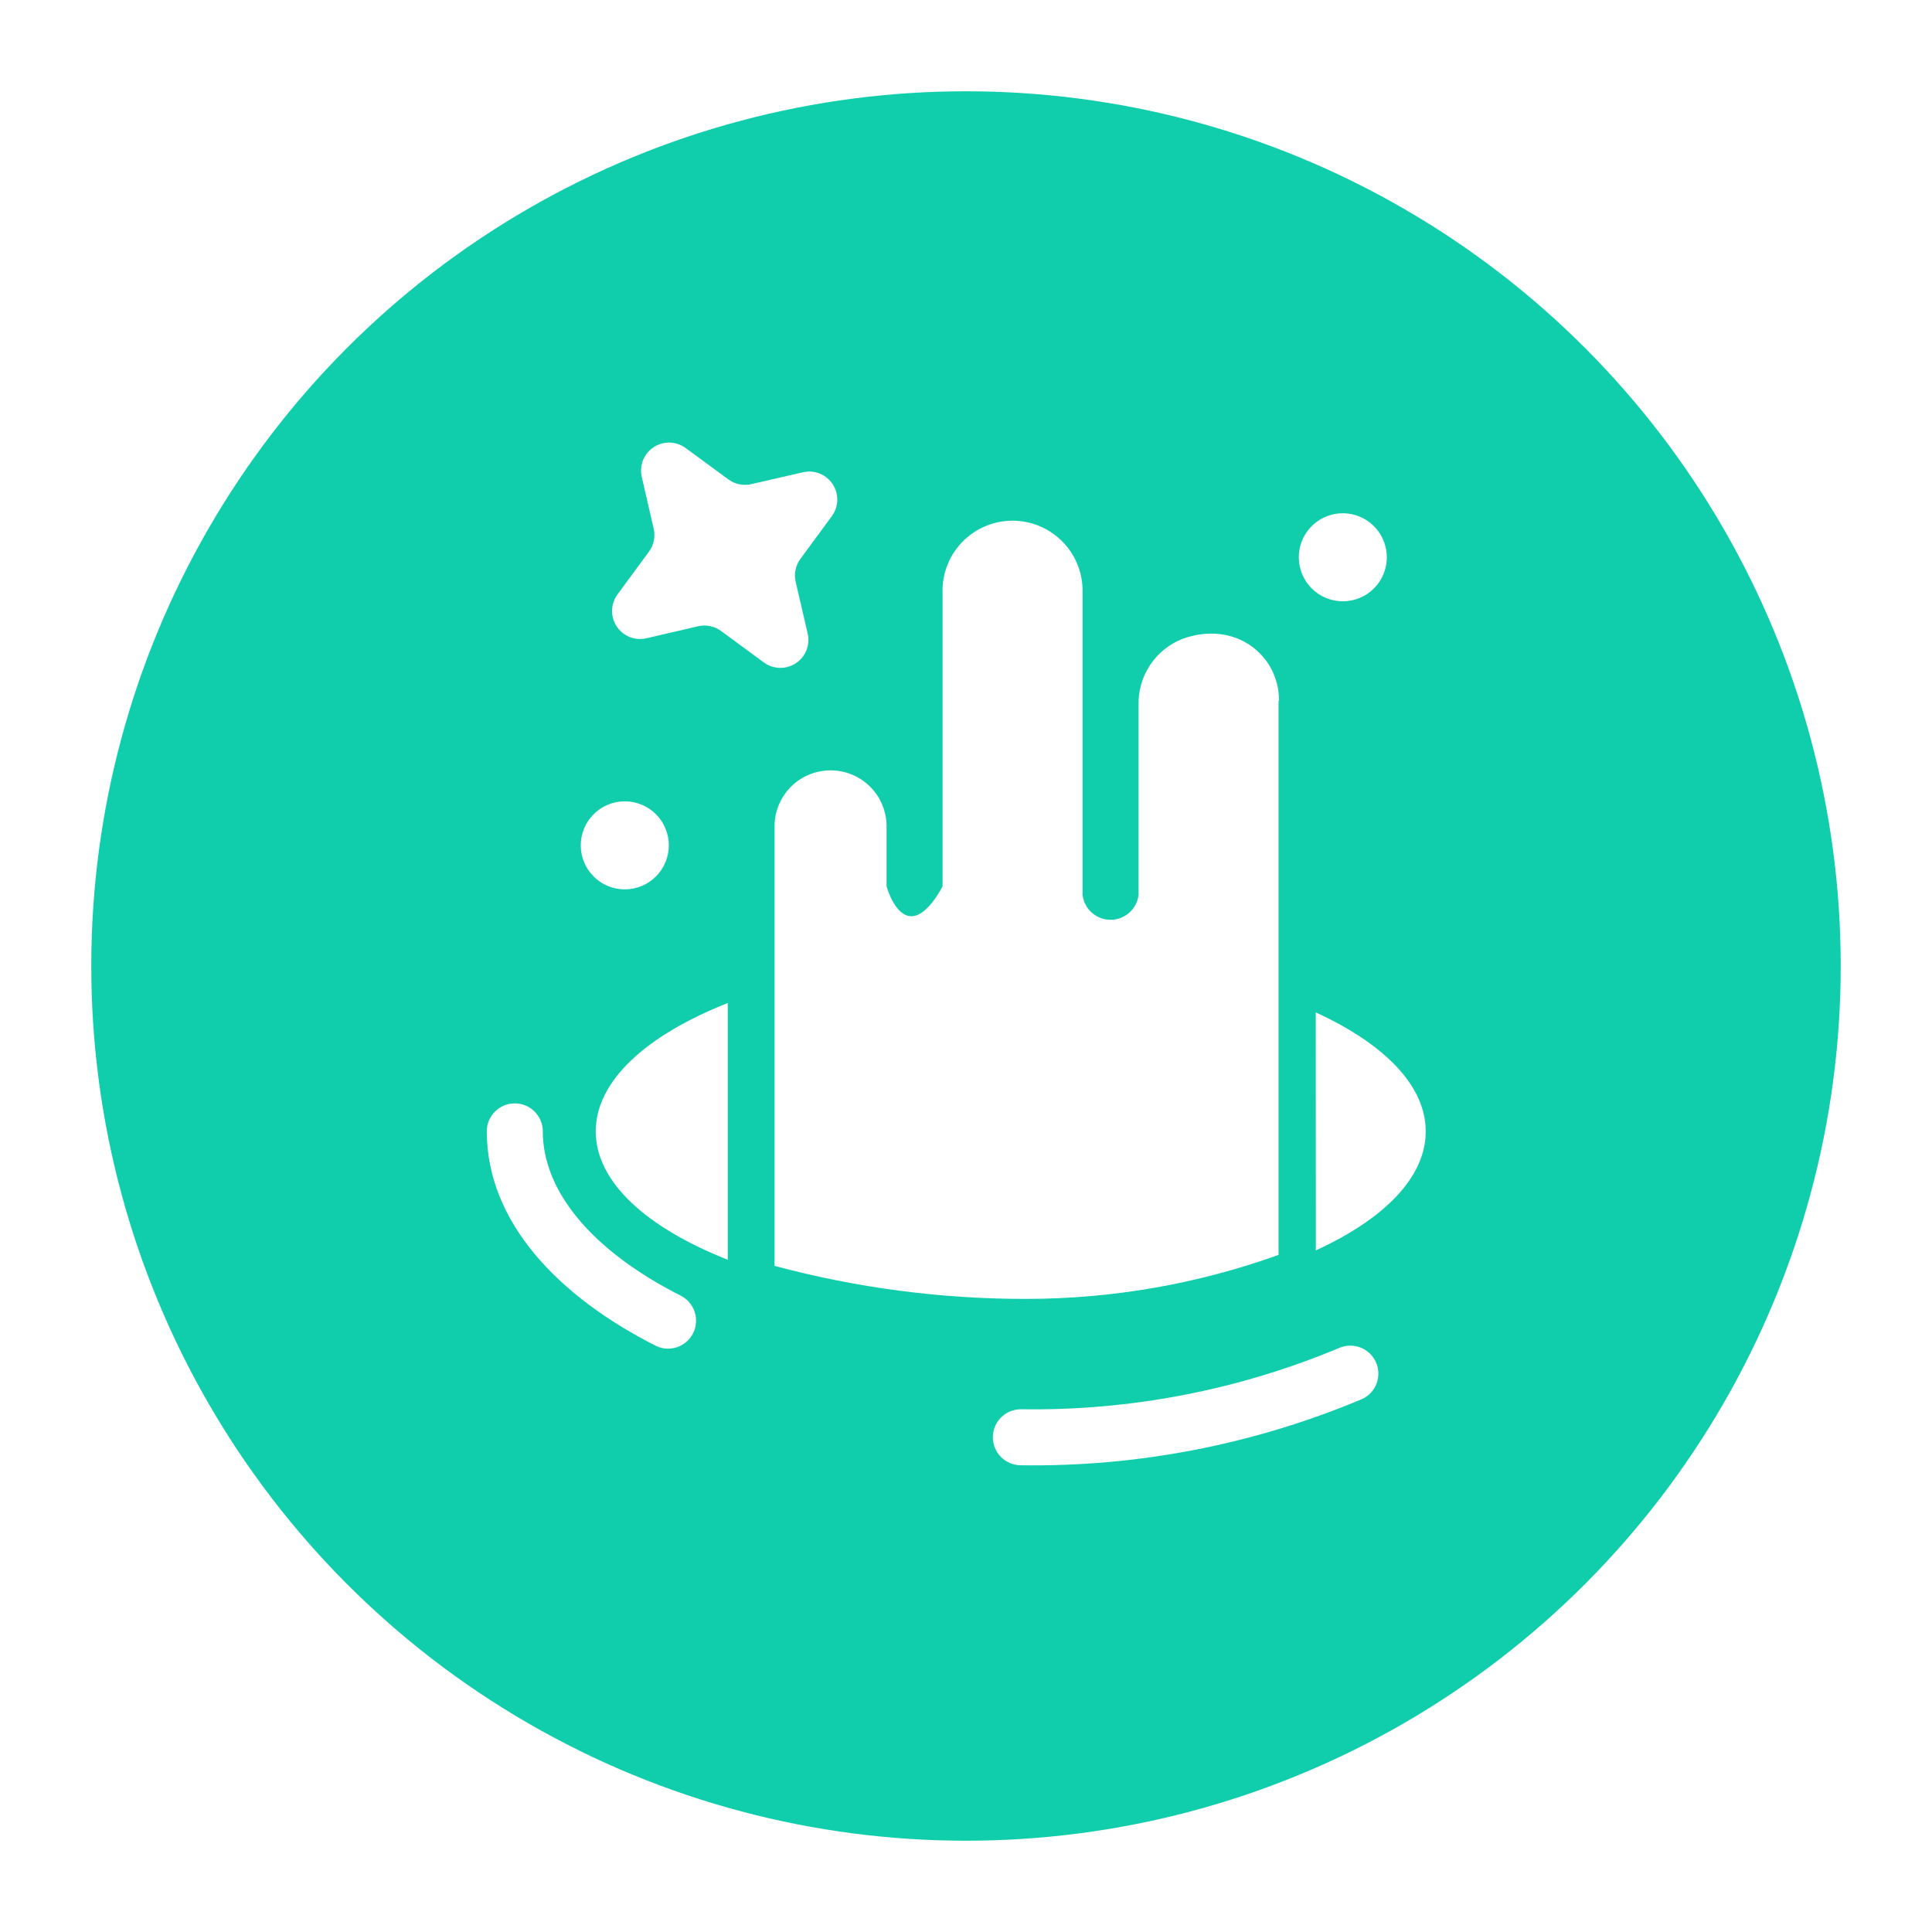 <svg width="127" height="127" viewBox="0 0 127 127" fill="none" xmlns="http://www.w3.org/2000/svg">
<g filter="url(#filter0_d_3686_10211)">
<circle cx="63.5" cy="60.5" r="57.5" fill="#10CEAC"/>
</g>
<path d="M45.07 29.451C44.767 29.229 44.403 29.104 44.027 29.094C43.651 29.084 43.281 29.19 42.967 29.397C42.653 29.604 42.41 29.902 42.27 30.251C42.131 30.601 42.102 30.984 42.187 31.351L42.97 34.756C43.03 35.014 43.034 35.283 42.98 35.543C42.927 35.803 42.818 36.048 42.66 36.262L40.593 39.074C40.37 39.377 40.245 39.741 40.235 40.117C40.226 40.493 40.331 40.863 40.538 41.177C40.745 41.491 41.043 41.734 41.393 41.874C41.742 42.013 42.125 42.042 42.492 41.957L45.892 41.167C46.15 41.107 46.419 41.104 46.679 41.157C46.939 41.211 47.184 41.32 47.398 41.477L50.21 43.545C50.513 43.768 50.877 43.893 51.253 43.902C51.629 43.912 51.999 43.806 52.313 43.599C52.627 43.392 52.87 43.094 53.01 42.745C53.149 42.396 53.178 42.012 53.093 41.646L52.303 38.246C52.243 37.987 52.24 37.719 52.294 37.459C52.347 37.2 52.456 36.955 52.613 36.741L54.681 33.929C54.904 33.626 55.028 33.262 55.038 32.886C55.048 32.51 54.942 32.14 54.735 31.826C54.528 31.512 54.23 31.269 53.881 31.129C53.532 30.99 53.148 30.96 52.782 31.046L49.383 31.825C49.124 31.884 48.855 31.887 48.595 31.833C48.335 31.779 48.09 31.668 47.876 31.51L45.07 29.451Z" fill="white"/>
<path d="M88.269 39.526C88.841 39.526 89.401 39.356 89.876 39.039C90.352 38.721 90.723 38.269 90.942 37.74C91.161 37.212 91.218 36.63 91.107 36.069C90.995 35.507 90.719 34.992 90.315 34.587C89.91 34.182 89.395 33.907 88.833 33.795C88.272 33.684 87.69 33.741 87.162 33.96C86.633 34.179 86.181 34.55 85.863 35.026C85.545 35.501 85.376 36.061 85.376 36.633C85.376 37.4 85.681 38.136 86.223 38.679C86.766 39.221 87.502 39.526 88.269 39.526Z" fill="white"/>
<path d="M84.046 46.065V82.49C78.732 84.401 73.128 85.38 67.481 85.383C61.888 85.392 56.318 84.662 50.916 83.213V54.221C50.942 53.263 51.341 52.351 52.029 51.682C52.716 51.013 53.638 50.639 54.597 50.639C55.556 50.639 56.478 51.013 57.165 51.682C57.853 52.351 58.252 53.263 58.278 54.221V58.262C58.278 58.262 58.82 60.272 59.951 60.228C61.016 60.183 61.958 58.262 61.958 58.262V38.704C61.992 37.505 62.491 36.367 63.35 35.532C64.21 34.696 65.361 34.228 66.56 34.228C67.758 34.228 68.91 34.696 69.769 35.532C70.629 36.367 71.128 37.505 71.162 38.704V58.831C71.216 59.281 71.433 59.696 71.772 59.996C72.112 60.297 72.549 60.463 73.002 60.463C73.455 60.463 73.893 60.297 74.232 59.996C74.571 59.696 74.788 59.281 74.843 58.831V46.335C74.822 45.407 75.086 44.495 75.598 43.721C76.11 42.947 76.846 42.348 77.707 42.004C81.18 40.739 84.078 43.048 84.08 46.065L84.046 46.065Z" fill="white"/>
<path d="M86.497 82.194C90.988 80.135 93.721 77.389 93.721 74.372C93.721 71.356 90.981 68.61 86.49 66.55L86.497 82.194Z" fill="white"/>
<path d="M47.839 82.811V65.933C42.501 68.044 39.161 71.044 39.161 74.371C39.161 77.699 42.498 80.7 47.839 82.81" fill="white"/>
<path d="M33.841 72.53C34.329 72.53 34.797 72.724 35.142 73.069C35.487 73.414 35.681 73.882 35.681 74.37C35.681 78.213 38.767 82.15 44.795 85.196C45.215 85.425 45.53 85.808 45.672 86.264C45.815 86.721 45.774 87.215 45.559 87.642C45.344 88.069 44.971 88.395 44.519 88.552C44.067 88.709 43.572 88.684 43.139 88.482C36.675 85.217 32 80.315 32 74.37C32 73.882 32.194 73.414 32.539 73.069C32.884 72.724 33.352 72.53 33.841 72.53Z" fill="white"/>
<path d="M89.555 91.959C89.99 91.753 90.327 91.384 90.494 90.932C90.66 90.48 90.643 89.981 90.445 89.541C90.248 89.102 89.886 88.757 89.437 88.582C88.988 88.406 88.489 88.413 88.045 88.602C81.418 91.377 74.289 92.751 67.106 92.638C66.617 92.638 66.149 92.832 65.804 93.177C65.459 93.523 65.265 93.991 65.265 94.479C65.265 94.967 65.459 95.435 65.804 95.781C66.149 96.126 66.617 96.32 67.106 96.32C74.809 96.433 82.453 94.948 89.555 91.959Z" fill="white"/>
<path d="M41.07 58.462C42.668 58.462 43.964 57.167 43.964 55.569C43.964 53.971 42.668 52.676 41.07 52.676C39.472 52.676 38.177 53.971 38.177 55.569C38.177 57.167 39.472 58.462 41.07 58.462Z" fill="white"/>
<defs>
<filter id="filter0_d_3686_10211" x="0" y="0" width="127" height="127" filterUnits="userSpaceOnUse" color-interpolation-filters="sRGB">
<feFlood flood-opacity="0" result="BackgroundImageFix"/>
<feColorMatrix in="SourceAlpha" type="matrix" values="0 0 0 0 0 0 0 0 0 0 0 0 0 0 0 0 0 0 127 0" result="hardAlpha"/>
<feOffset dy="3"/>
<feGaussianBlur stdDeviation="3"/>
<feComposite in2="hardAlpha" operator="out"/>
<feColorMatrix type="matrix" values="0 0 0 0 0 0 0 0 0 0 0 0 0 0 0 0 0 0 0.16 0"/>
<feBlend mode="normal" in2="BackgroundImageFix" result="effect1_dropShadow_3686_10211"/>
<feBlend mode="normal" in="SourceGraphic" in2="effect1_dropShadow_3686_10211" result="shape"/>
</filter>
</defs>
</svg>
